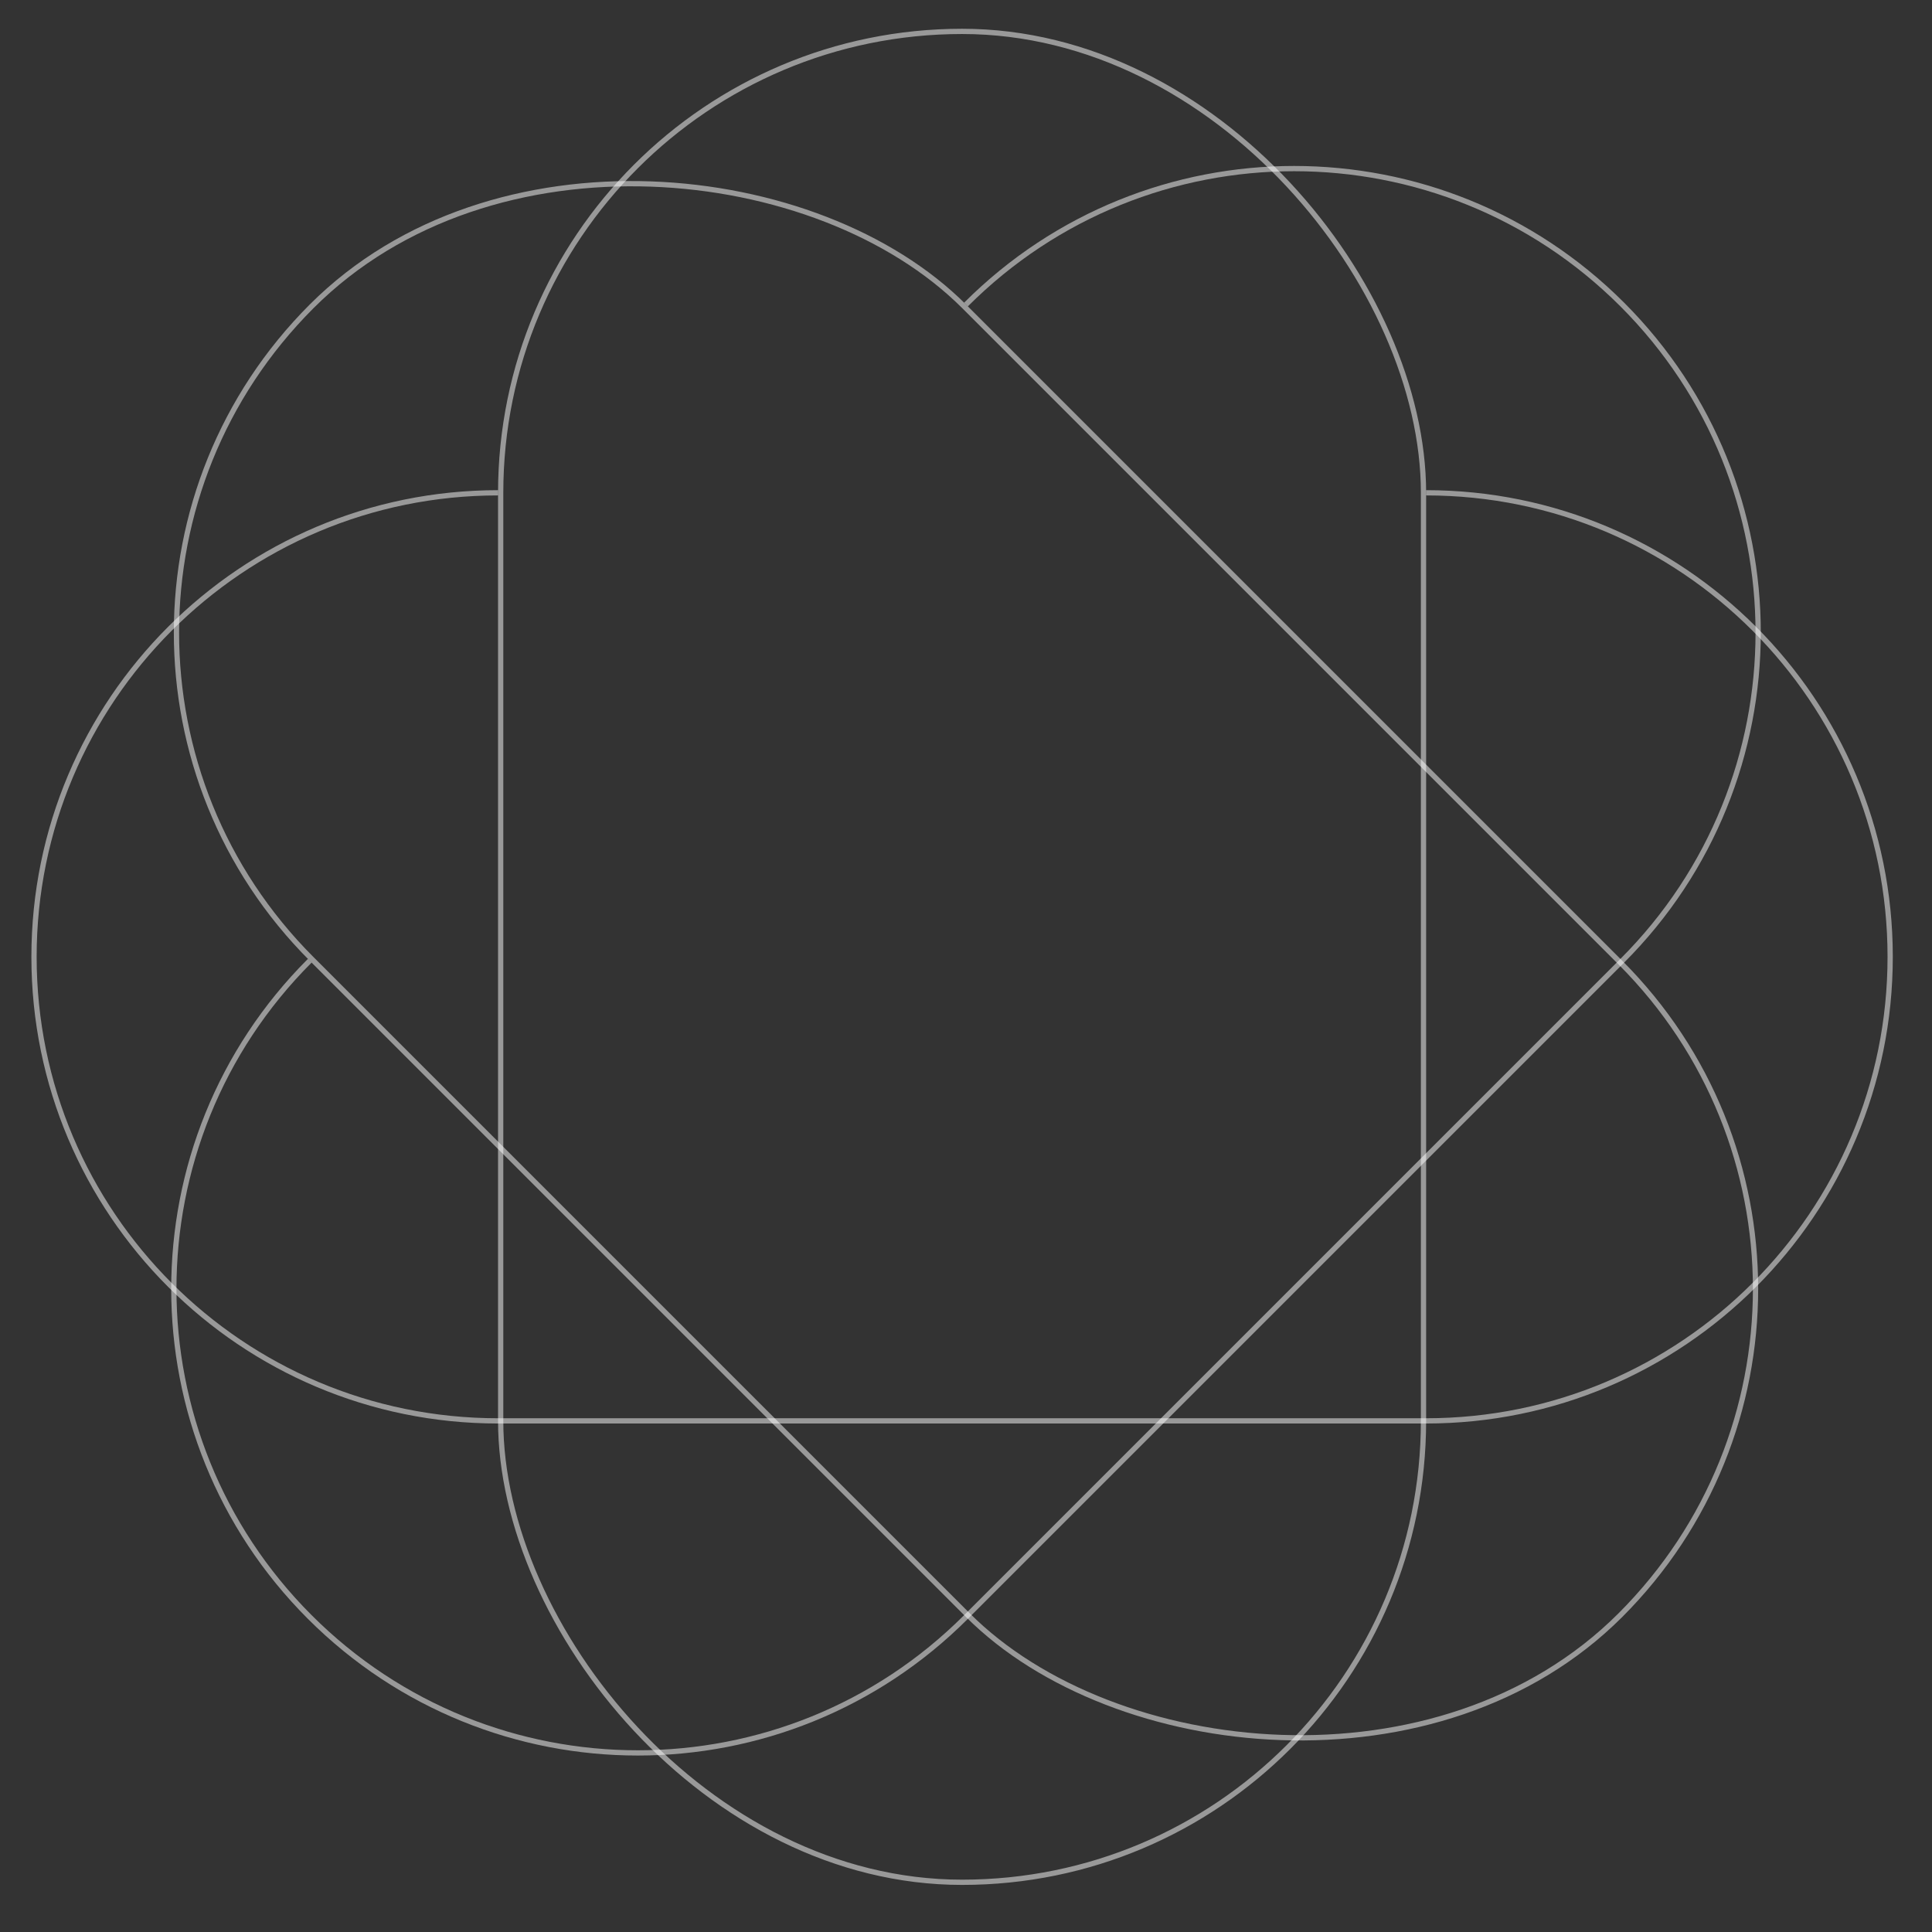 <svg width="368" height="368" viewBox="0 0 368 368" fill="none" xmlns="http://www.w3.org/2000/svg">
<rect x="0" y="0" width="368" height="368" fill="#333333" stroke="none"/>
<rect x="95.367" y="5.979" width="175.777" height="352.553" rx="87.888" stroke="white" stroke-opacity="0.5"/>
<path d="M94.868 93.867C46.052 93.867 6.479 133.44 6.479 182.255C6.479 231.071 46.052 270.644 94.868 270.644H271.644C320.46 270.644 360.033 231.071 360.033 182.255C360.033 133.44 320.46 93.867 271.644 93.867" stroke="white" stroke-opacity="0.5"/>
<rect x="-2.793" y="120.5" width="175.777" height="352.553" rx="87.888" transform="rotate(-45 -2.793 120.5)" stroke="white" stroke-opacity="0.5"/>
<path d="M58.999 183C24.482 217.518 24.482 273.482 58.999 308C93.517 342.518 149.482 342.518 183.999 308L309 183C343.517 148.482 343.517 92.518 309 58C274.482 23.482 218.517 23.482 184 58" stroke="white" stroke-opacity="0.5"/>
</svg>
